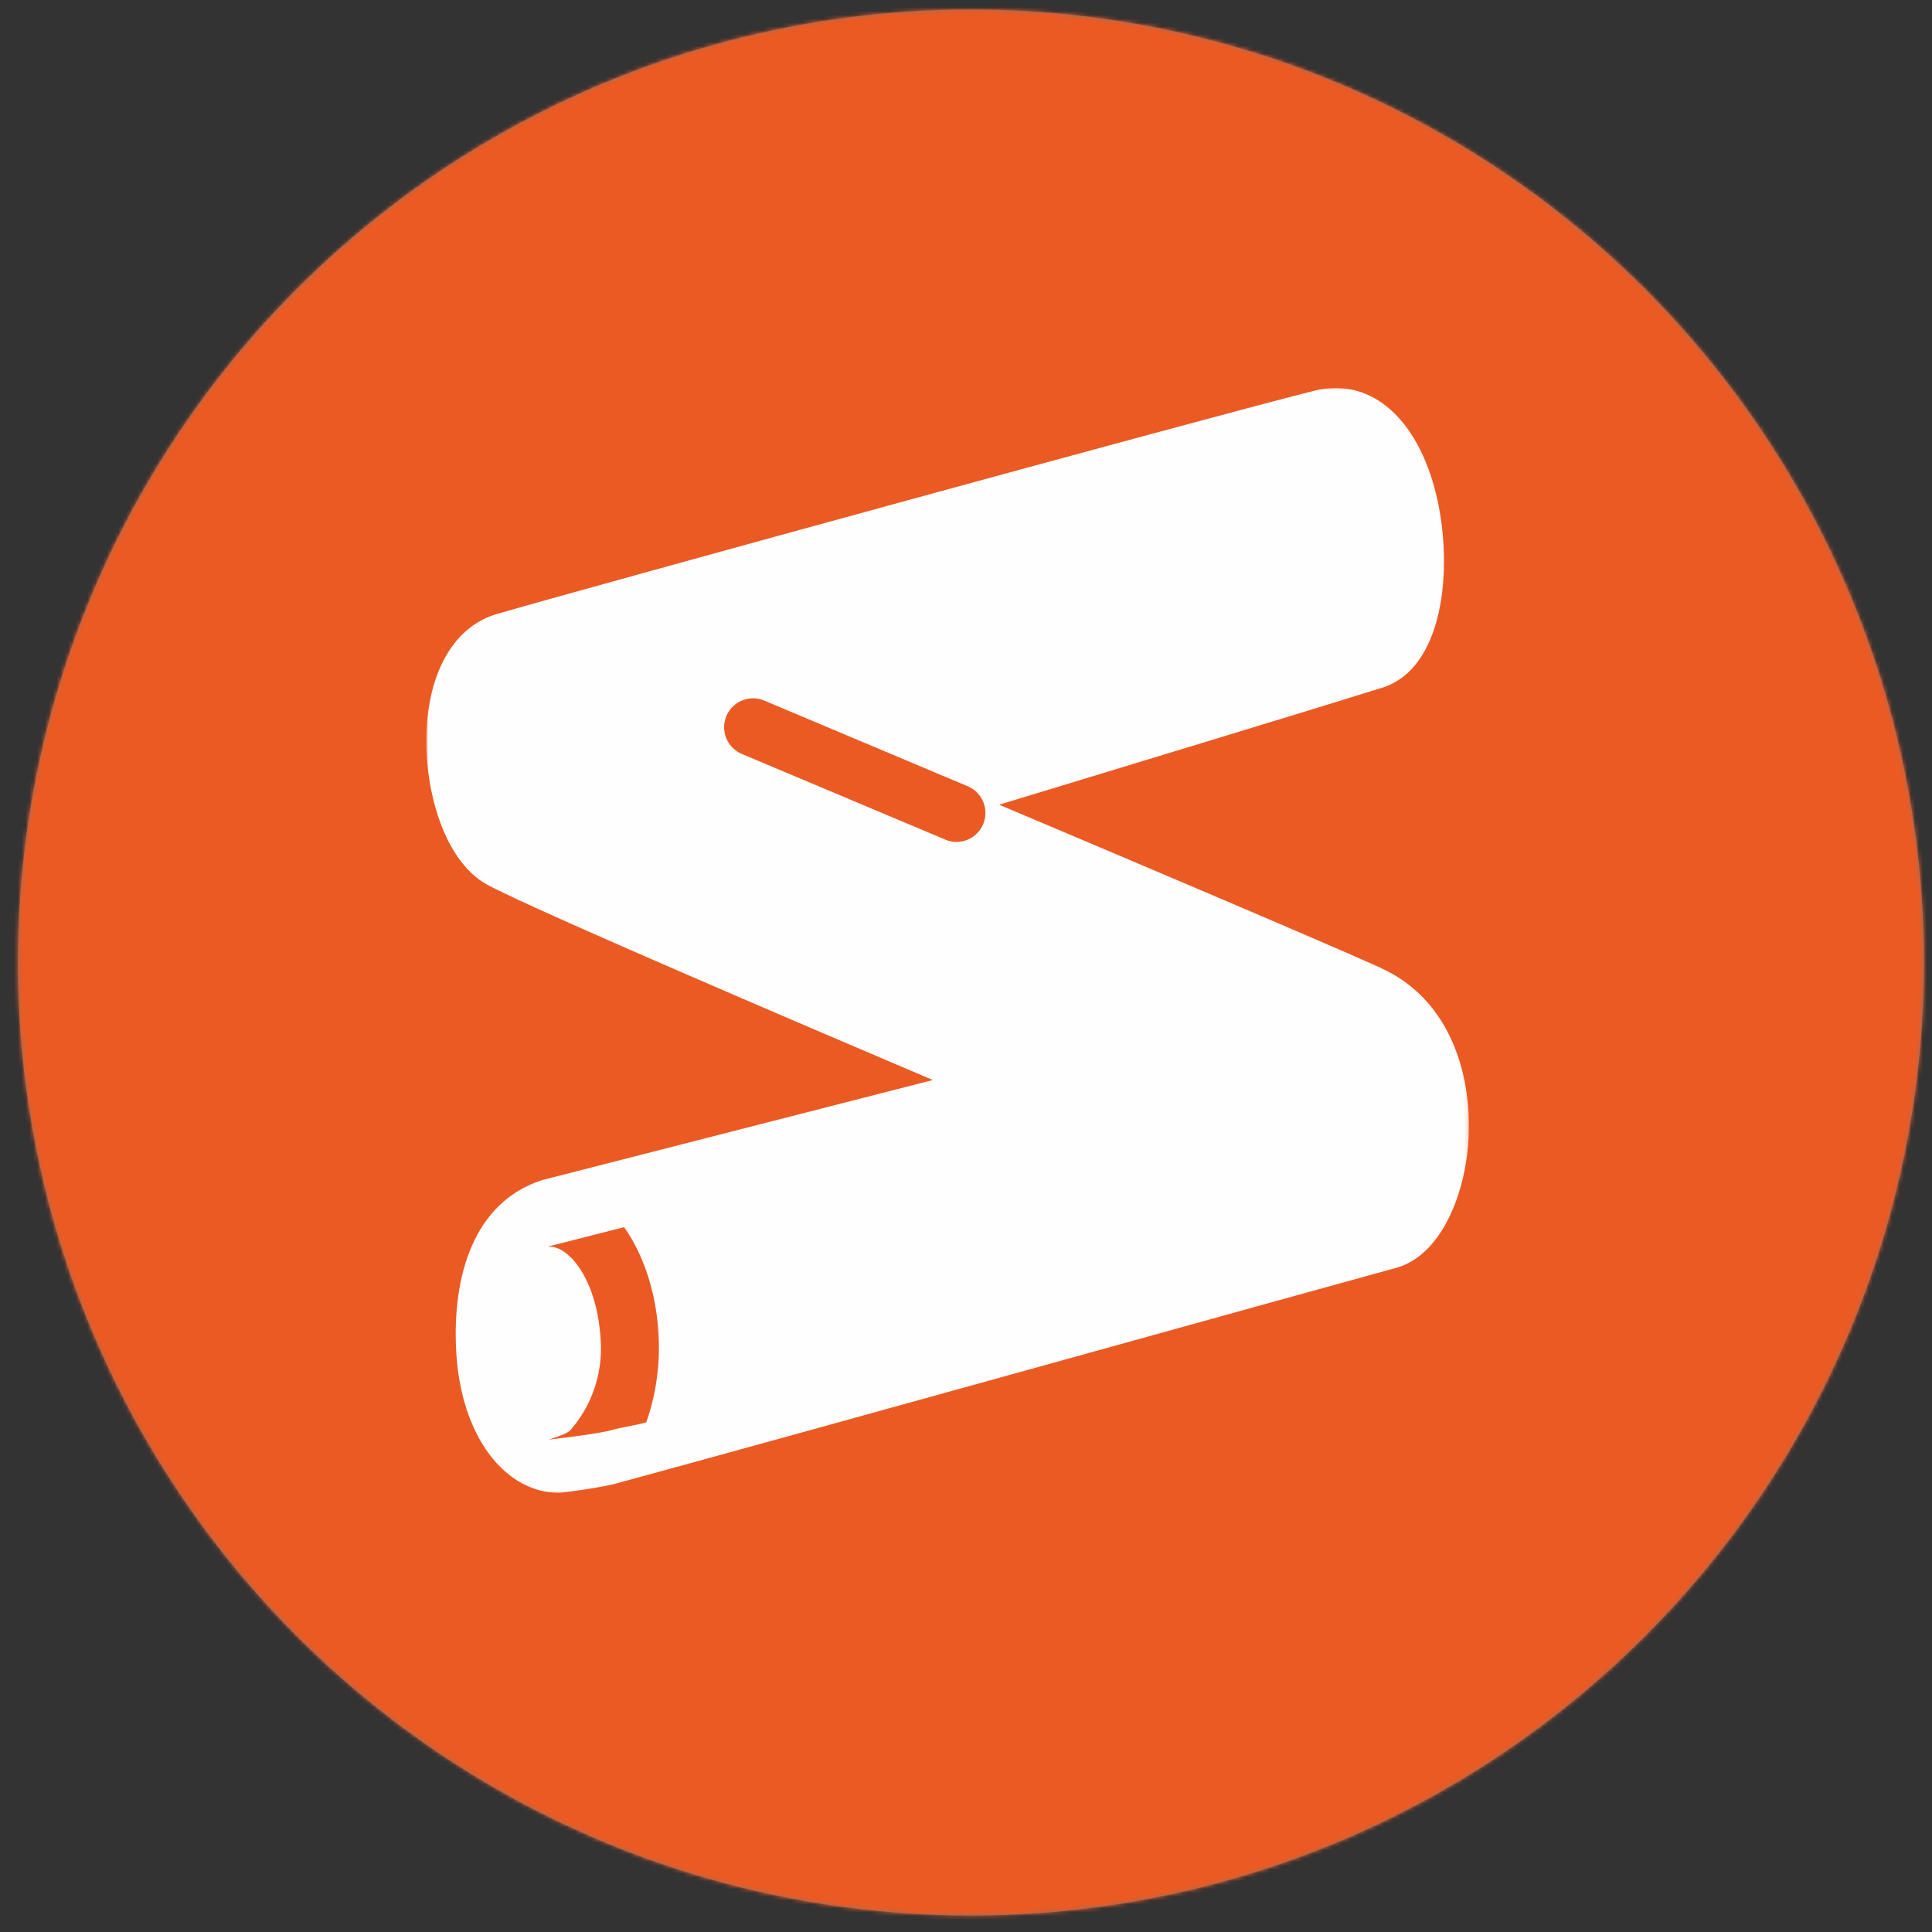 <svg id="Ebene_1" data-name="Ebene 1" xmlns="http://www.w3.org/2000/svg" xmlns:xlink="http://www.w3.org/1999/xlink" viewBox="0 0 500 500"><rect x="0" y="0" width="500" height="500" fill="#333333" stroke="none"/><defs><style>.cls-1,.cls-2{fill:#fff;}.cls-10,.cls-2,.cls-9{fill-rule:evenodd;}.cls-3{mask:url(#mask);}.cls-10,.cls-4{fill:#eb5a23;}.cls-5{mask:url(#mask-2);}.cls-6{fill:#75787d;}.cls-7{mask:url(#mask-3);}.cls-8{mask:url(#mask-4);}.cls-9{fill:#fefefe;}.cls-11{mask:url(#mask-5);}.cls-12{mask:url(#mask-6);}.cls-13{mask:url(#mask-7);}.cls-14{mask:url(#mask-8);}</style><mask id="mask" x="-398.49" y="91.94" width="1474.49" height="1474.49" maskUnits="userSpaceOnUse"/><mask id="mask-2" x="119.31" y="-431.05" width="1478.69" height="1478.69" maskUnits="userSpaceOnUse"/><mask id="mask-3" x="-399.86" y="-431.64" width="1479.86" height="1479.86" maskUnits="userSpaceOnUse"><g id="mask-2-2" data-name="mask-2"><circle id="path-1" class="cls-1" cx="251.28" cy="249.1" r="246.64"/></g></mask><mask id="mask-4" x="110.33" y="100.4" width="269.86" height="285.97" maskUnits="userSpaceOnUse"><g id="mask-4-2" data-name="mask-4"><polygon id="path-3" class="cls-2" points="110.34 100.41 380.19 100.41 380.19 386.38 110.34 386.38 110.34 100.41"/></g></mask><mask id="mask-5" x="116.38" y="-952.94" width="1484.62" height="1484.62" maskUnits="userSpaceOnUse"/><mask id="mask-6" x="-400.44" y="-950.86" width="1480.44" height="1480.44" maskUnits="userSpaceOnUse"/><mask id="mask-7" x="124.16" y="-1467.67" width="1472.84" height="1472.84" maskUnits="userSpaceOnUse"/><mask id="mask-8" x="-400.49" y="-1470.47" width="1480.49" height="1480.49" maskUnits="userSpaceOnUse"/></defs><g id="icon_straßenbau" data-name="icon/straßenbau"><g id="Straßenbau"><g id="tint_pohl_orange-100" data-name="tint/pohl_orange-100"><g class="cls-3"><g id="Rectangle"><rect class="cls-4" x="-398.49" y="91.94" width="1474.49" height="1474.49"/></g></g></g></g></g><g id="icon_smartcity" data-name="icon/smartcity"><g id="Straßenbau-2" data-name="Straßenbau"><g id="tint_pohl_orange-100-2" data-name="tint/pohl_orange-100"><g class="cls-5"><g id="Rectangle-2" data-name="Rectangle"><rect class="cls-4" x="119.31" y="-431.05" width="1478.69" height="1478.69"/></g></g></g></g></g><g id="icon_rohrleitungsbau" data-name="icon/rohrleitungsbau"><g id="Rohrleitungsbau"><g id="tint_pohl_orange-100-3" data-name="tint/pohl_orange-100"><g id="Mask-9" data-name="Mask"><circle id="path-1-2" data-name="path-1" class="cls-6" cx="251.28" cy="249.1" r="246.64"/></g><g class="cls-7"><g id="Rectangle-3" data-name="Rectangle"><rect class="cls-4" x="-399.86" y="-431.64" width="1479.86" height="1479.86"/></g></g></g><g id="Group-8"><g id="Group-3"><g class="cls-8"><path id="Fill-1" class="cls-9" d="M357.33,250.47c-16.3-7.31-65.63-28.22-98.75-42.21,28.15-8.55,84.46-25.67,99.16-30.29,16.82-5.28,18.58-33.69,13.36-52.22s-17.12-28.14-31-24.62C311.9,108.19,148.76,153,128.53,158.92c-9.89,2.92-16.4,12.67-17.89,26.77C108.94,202,114.3,222.6,126.17,229c11.54,6.26,82.09,36.41,115.24,50.51L140.3,305.41c-17.73,5.72-23.28,24.82-22.24,44.22,1.18,22.18,12.67,36.74,26.77,36.74,0,0,11.13-1.34,15.42-2.66,37.13-10.06,186.61-51.67,201-55.57,11.43-3.11,17.64-18.31,18.71-32,1.32-16.54-3.95-37.24-22.67-45.65"/></g></g><path id="Fill-4" class="cls-10" d="M167.24,368.13a58.43,58.43,0,0,0,3.19-22.7c-.61-11.24-4-20.86-8.91-27.84l-19.62,5v.06h.46c4.84,0,12.23,8.35,13.11,24.37a32.19,32.19,0,0,1-7.91,23.17c-1,1.07-5.66,2.37-5.66,2.45v0c0-.14,12.72-1.41,16.76-2.64,2-.52,6-1.18,8.58-1.9"/><path id="Fill-6" class="cls-10" d="M247.55,217.89a7.43,7.43,0,0,1-2.92-.61L192,195.13a7.49,7.49,0,1,1,5.8-13.82l52.66,22.18a7.5,7.5,0,0,1-2.91,14.4"/></g></g></g><g id="icon_kabelundleitungsbau" data-name="icon/kabelundleitungsbau"><g id="Kabel-und-Leitungsbau"><g id="tint_pohl_orange-100-4" data-name="tint/pohl_orange-100"><g class="cls-11"><g id="Rectangle-4" data-name="Rectangle"><rect class="cls-4" x="116.38" y="-952.94" width="1484.62" height="1484.62"/></g></g></g></g></g><g id="icon_kanalbau" data-name="icon/kanalbau"><g id="Kanalbau"><g id="tint_pohl_orange-100-5" data-name="tint/pohl_orange-100"><g class="cls-12"><g id="Rectangle-5" data-name="Rectangle"><rect class="cls-4" x="-400.44" y="-950.86" width="1480.44" height="1480.44"/></g></g></g></g></g><g id="icon_emobilitaet" data-name="icon/emobilitaet"><g id="E-Mobilität"><g id="tint_pohl_orange-100-6" data-name="tint/pohl_orange-100"><g class="cls-13"><g id="Rectangle-6" data-name="Rectangle"><rect class="cls-4" x="124.16" y="-1467.67" width="1472.84" height="1472.84"/></g></g></g></g></g><g id="icon_elektrotechnik" data-name="icon/elektrotechnik"><g id="Elektrotechnik"><g id="tint_pohl_orange-100-7" data-name="tint/pohl_orange-100"><g class="cls-14"><g id="Rectangle-7" data-name="Rectangle"><rect class="cls-4" x="-400.49" y="-1470.47" width="1480.49" height="1480.49"/></g></g></g></g></g></svg>